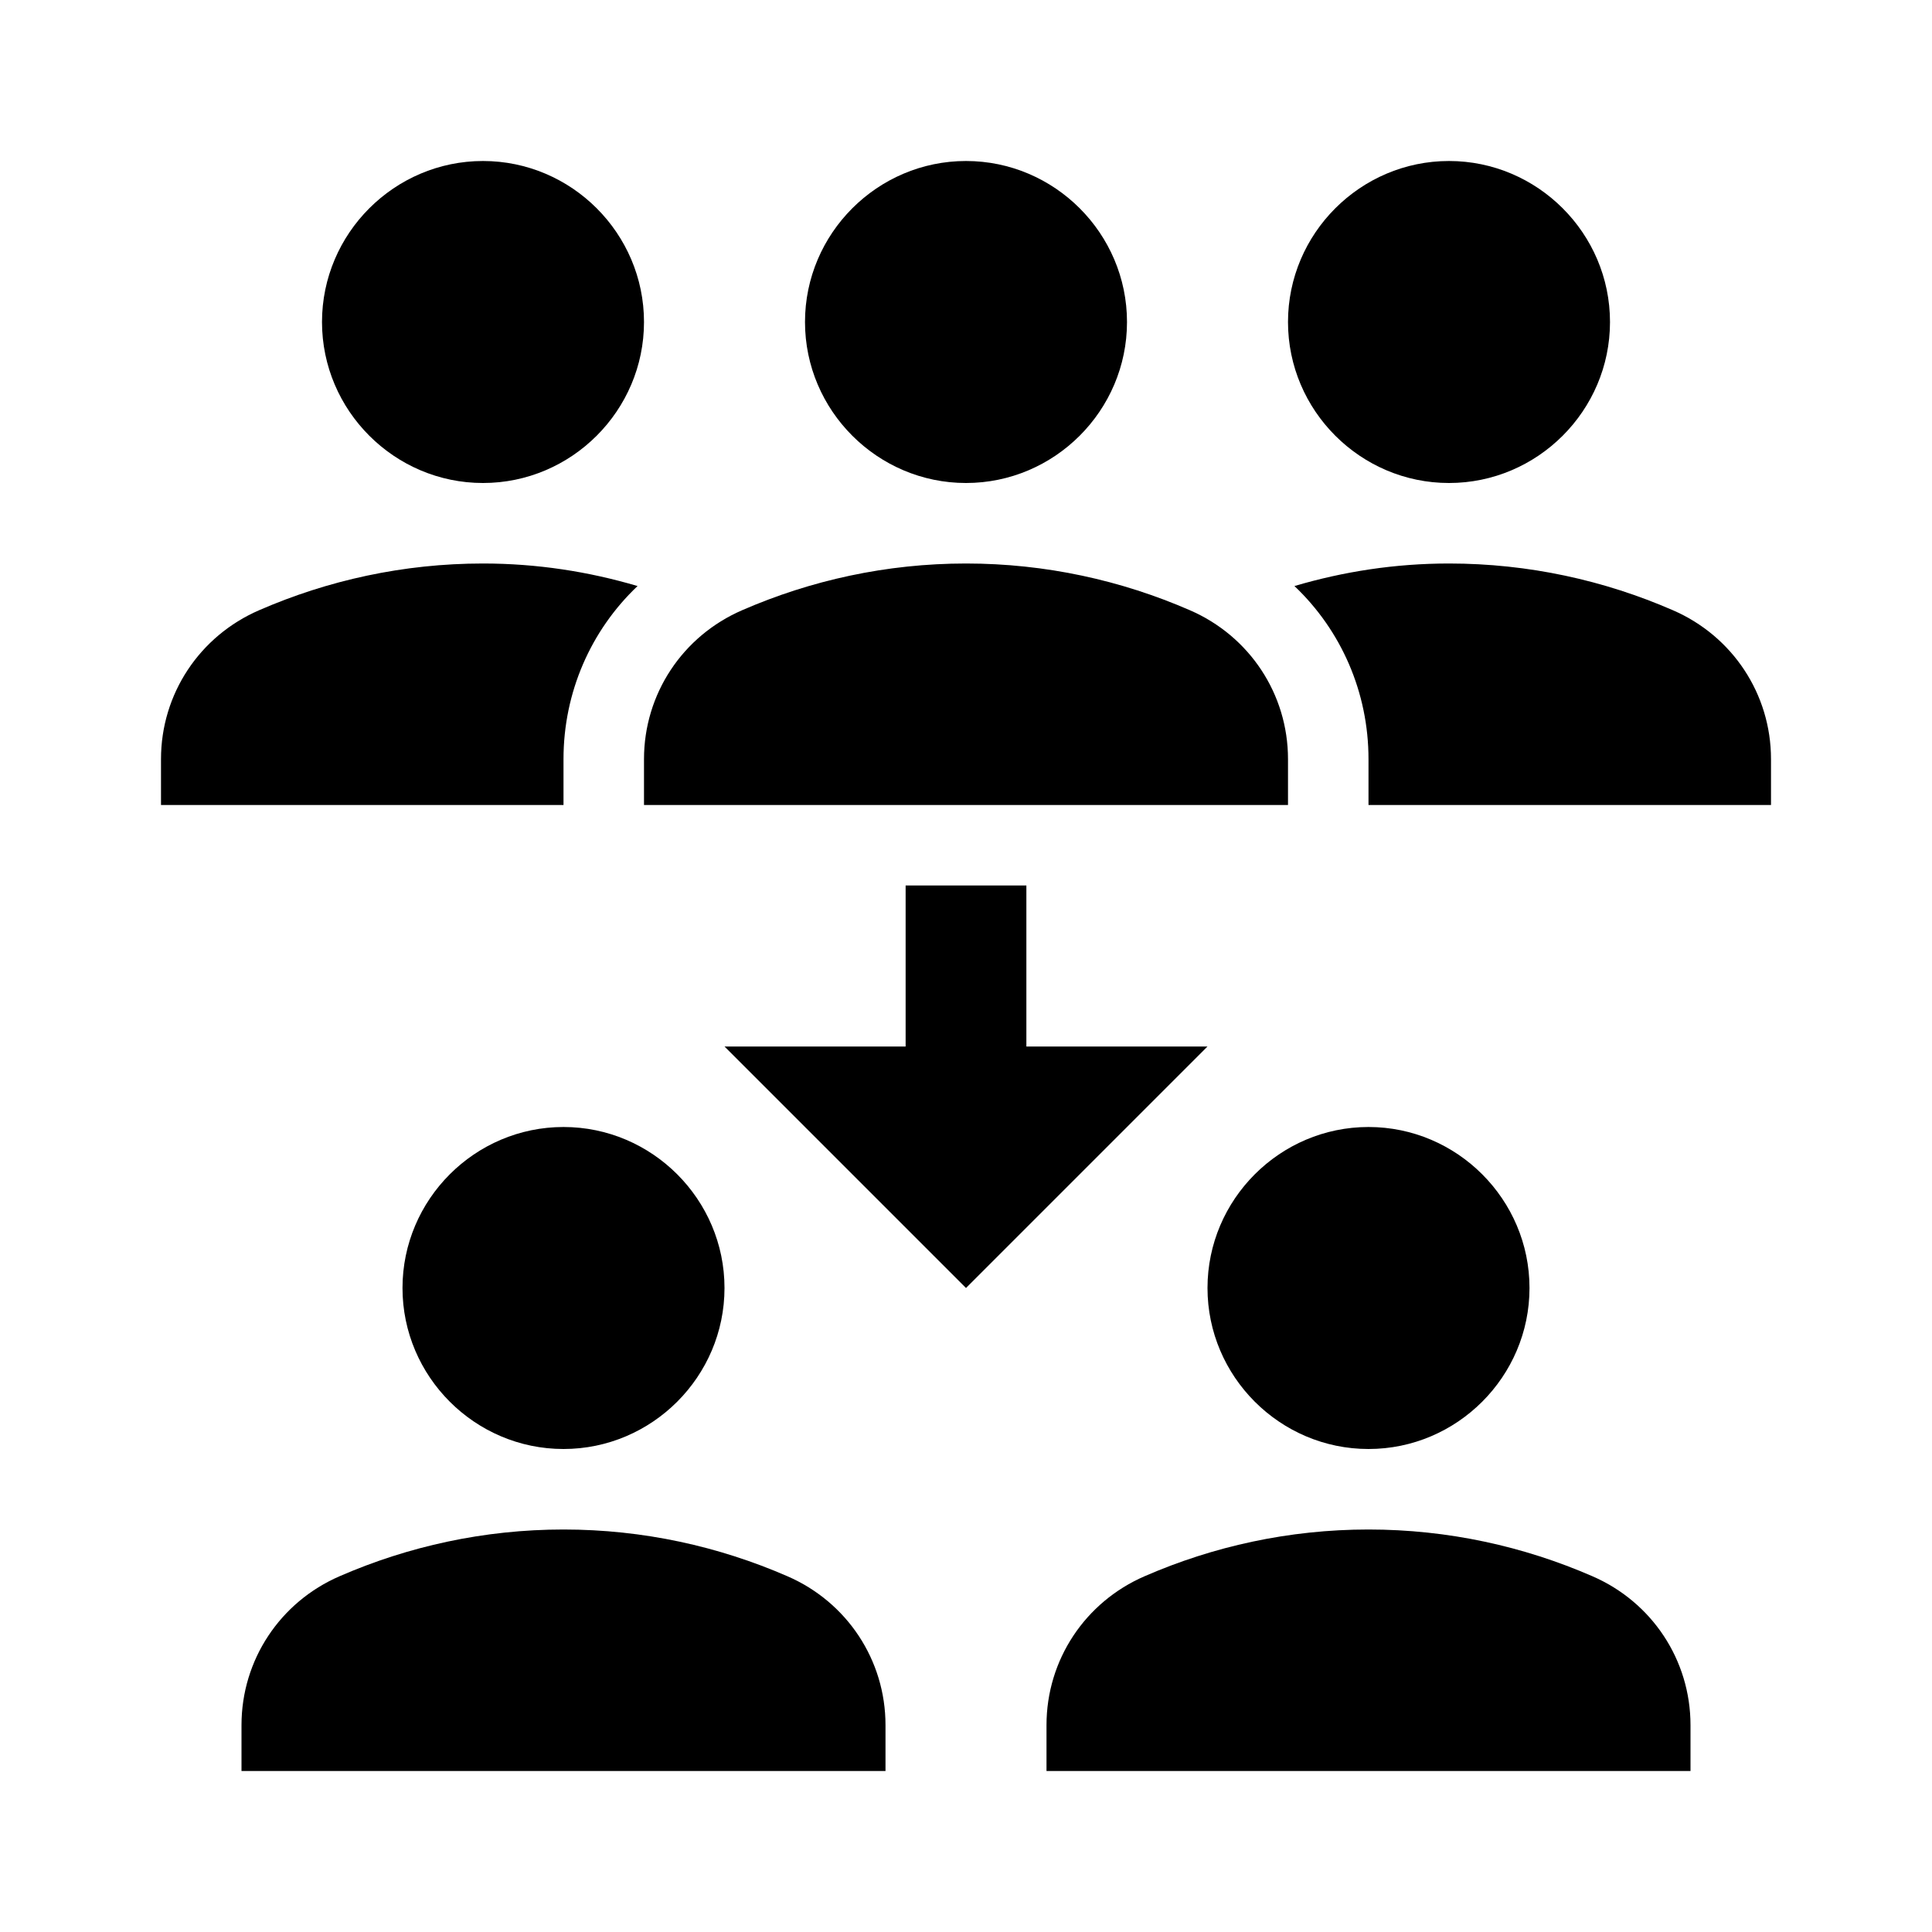 <?xml version="1.0" encoding="UTF-8"?> <svg xmlns="http://www.w3.org/2000/svg" width="96" height="96" viewBox="0 0 96 96" fill="none"> <g clip-path="url(#clip0_146_48)"> <path d="M64 16C64 11.6 67.6 8 72 8C76.4 8 80 11.6 80 16C80 20.4 76.4 24 72 24C67.6 24 64 20.4 64 16ZM83.12 30.32C79.72 28.84 75.96 28 72 28C69.32 28 66.76 28.4 64.32 29.12C66.64 31.32 68 34.4 68 37.72V40H88V37.72C88 34.48 86.08 31.6 83.12 30.32ZM24 24C28.4 24 32 20.4 32 16C32 11.6 28.4 8 24 8C19.6 8 16 11.6 16 16C16 20.4 19.6 24 24 24ZM31.68 29.12C29.24 28.4 26.68 28 24 28C20.04 28 16.28 28.84 12.88 30.32C9.92 31.6 8 34.48 8 37.72V40H28V37.72C28 34.4 29.36 31.32 31.68 29.12ZM40 16C40 11.6 43.6 8 48 8C52.4 8 56 11.6 56 16C56 20.4 52.4 24 48 24C43.6 24 40 20.4 40 16ZM64 40H32V37.72C32 34.48 33.92 31.6 36.88 30.32C40.28 28.84 44.04 28 48 28C51.96 28 55.72 28.84 59.12 30.32C62.08 31.6 64 34.48 64 37.72V40ZM60 64C60 59.6 63.6 56 68 56C72.4 56 76 59.6 76 64C76 68.4 72.4 72 68 72C63.6 72 60 68.4 60 64ZM84 88H52V85.72C52 82.48 53.92 79.6 56.88 78.32C60.28 76.84 64.04 76 68 76C71.96 76 75.72 76.84 79.12 78.32C82.08 79.6 84 82.48 84 85.72V88ZM20 64C20 59.6 23.6 56 28 56C32.4 56 36 59.6 36 64C36 68.4 32.4 72 28 72C23.6 72 20 68.4 20 64ZM44 88H12V85.72C12 82.48 13.92 79.6 16.88 78.32C20.28 76.84 24.04 76 28 76C31.96 76 35.72 76.84 39.12 78.32C42.08 79.6 44 82.48 44 85.72V88ZM51 52V44H45V52H36L48 64L60 52H51Z" fill="black"></path> </g> <defs> <clipPath id="clip0_146_48"> <rect width="96" height="96" fill="white"></rect> </clipPath> </defs> </svg> 